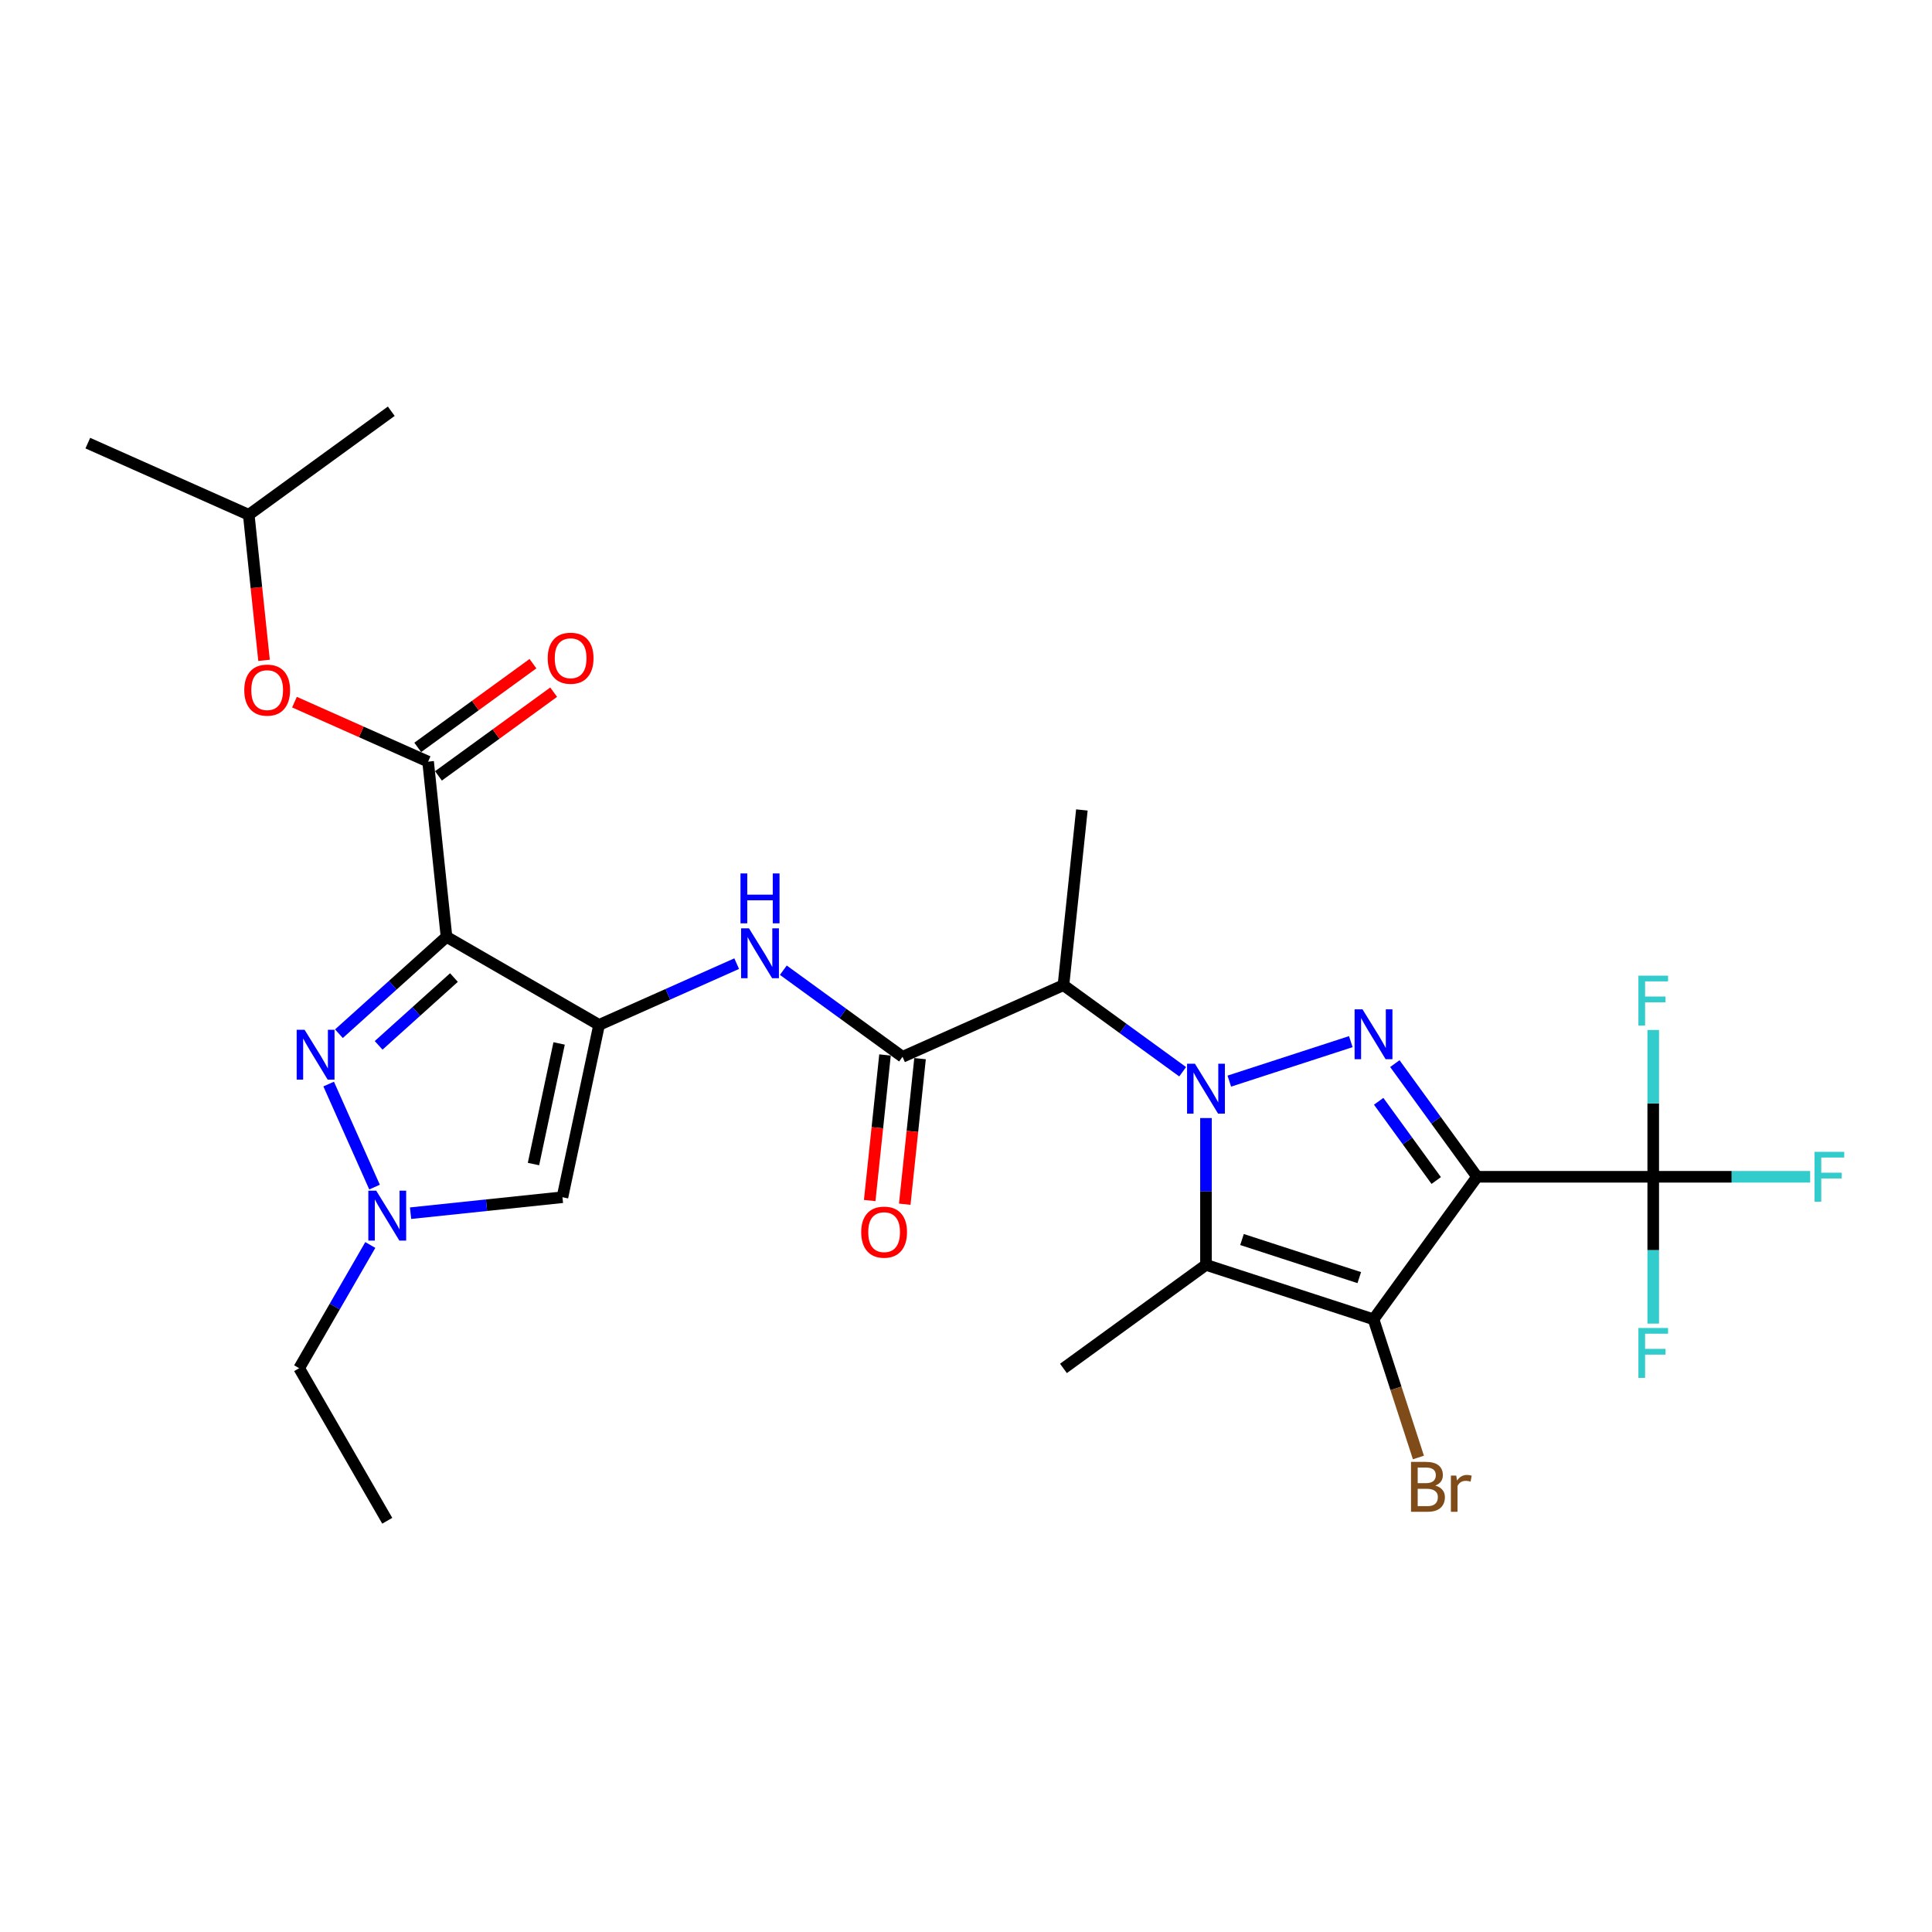 <?xml version='1.0' encoding='iso-8859-1'?>
<svg version='1.1' baseProfile='full'
              xmlns='http://www.w3.org/2000/svg'
                      xmlns:rdkit='http://www.rdkit.org/xml'
                      xmlns:xlink='http://www.w3.org/1999/xlink'
                  xml:space='preserve'
width='1000px' height='1000px' viewBox='0 0 1000 1000'>
<!-- END OF HEADER -->
<rect style='opacity:1.0;fill:#FFFFFF;stroke:none' width='1000' height='1000' x='0' y='0'> </rect>
<path class='bond-1' d='M 636.286,559.587 L 699.177,539.152' style='fill:none;fill-rule:evenodd;stroke:#0000FF;stroke-width:6px;stroke-linecap:butt;stroke-linejoin:miter;stroke-opacity:1' />
<path class='bond-4' d='M 624.213,578.701 L 624.213,616.696' style='fill:none;fill-rule:evenodd;stroke:#0000FF;stroke-width:6px;stroke-linecap:butt;stroke-linejoin:miter;stroke-opacity:1' />
<path class='bond-4' d='M 624.213,616.696 L 624.213,654.692' style='fill:none;fill-rule:evenodd;stroke:#000000;stroke-width:6px;stroke-linecap:butt;stroke-linejoin:miter;stroke-opacity:1' />
<path class='bond-7' d='M 612.141,554.739 L 581.293,532.326' style='fill:none;fill-rule:evenodd;stroke:#0000FF;stroke-width:6px;stroke-linecap:butt;stroke-linejoin:miter;stroke-opacity:1' />
<path class='bond-7' d='M 581.293,532.326 L 550.445,509.914' style='fill:none;fill-rule:evenodd;stroke:#000000;stroke-width:6px;stroke-linecap:butt;stroke-linejoin:miter;stroke-opacity:1' />
<path class='bond-0' d='M 764.528,609.101 L 743.248,579.812' style='fill:none;fill-rule:evenodd;stroke:#000000;stroke-width:6px;stroke-linecap:butt;stroke-linejoin:miter;stroke-opacity:1' />
<path class='bond-0' d='M 743.248,579.812 L 721.969,550.524' style='fill:none;fill-rule:evenodd;stroke:#0000FF;stroke-width:6px;stroke-linecap:butt;stroke-linejoin:miter;stroke-opacity:1' />
<path class='bond-0' d='M 743.39,611.033 L 728.495,590.531' style='fill:none;fill-rule:evenodd;stroke:#000000;stroke-width:6px;stroke-linecap:butt;stroke-linejoin:miter;stroke-opacity:1' />
<path class='bond-0' d='M 728.495,590.531 L 713.599,570.029' style='fill:none;fill-rule:evenodd;stroke:#0000FF;stroke-width:6px;stroke-linecap:butt;stroke-linejoin:miter;stroke-opacity:1' />
<path class='bond-8' d='M 764.528,609.101 L 855.71,609.101' style='fill:none;fill-rule:evenodd;stroke:#000000;stroke-width:6px;stroke-linecap:butt;stroke-linejoin:miter;stroke-opacity:1' />
<path class='bond-28' d='M 764.528,609.101 L 710.932,682.868' style='fill:none;fill-rule:evenodd;stroke:#000000;stroke-width:6px;stroke-linecap:butt;stroke-linejoin:miter;stroke-opacity:1' />
<path class='bond-2' d='M 231.114,484.902 L 310.08,530.493' style='fill:none;fill-rule:evenodd;stroke:#000000;stroke-width:6px;stroke-linecap:butt;stroke-linejoin:miter;stroke-opacity:1' />
<path class='bond-6' d='M 231.114,484.902 L 203.27,509.973' style='fill:none;fill-rule:evenodd;stroke:#000000;stroke-width:6px;stroke-linecap:butt;stroke-linejoin:miter;stroke-opacity:1' />
<path class='bond-6' d='M 203.27,509.973 L 175.425,535.045' style='fill:none;fill-rule:evenodd;stroke:#0000FF;stroke-width:6px;stroke-linecap:butt;stroke-linejoin:miter;stroke-opacity:1' />
<path class='bond-6' d='M 234.964,505.976 L 215.472,523.526' style='fill:none;fill-rule:evenodd;stroke:#000000;stroke-width:6px;stroke-linecap:butt;stroke-linejoin:miter;stroke-opacity:1' />
<path class='bond-6' d='M 215.472,523.526 L 195.981,541.075' style='fill:none;fill-rule:evenodd;stroke:#0000FF;stroke-width:6px;stroke-linecap:butt;stroke-linejoin:miter;stroke-opacity:1' />
<path class='bond-9' d='M 231.114,484.902 L 221.583,394.22' style='fill:none;fill-rule:evenodd;stroke:#000000;stroke-width:6px;stroke-linecap:butt;stroke-linejoin:miter;stroke-opacity:1' />
<path class='bond-3' d='M 710.932,682.868 L 624.213,654.692' style='fill:none;fill-rule:evenodd;stroke:#000000;stroke-width:6px;stroke-linecap:butt;stroke-linejoin:miter;stroke-opacity:1' />
<path class='bond-3' d='M 703.56,661.298 L 642.856,641.574' style='fill:none;fill-rule:evenodd;stroke:#000000;stroke-width:6px;stroke-linecap:butt;stroke-linejoin:miter;stroke-opacity:1' />
<path class='bond-17' d='M 710.932,682.868 L 722.553,718.632' style='fill:none;fill-rule:evenodd;stroke:#000000;stroke-width:6px;stroke-linecap:butt;stroke-linejoin:miter;stroke-opacity:1' />
<path class='bond-17' d='M 722.553,718.632 L 734.173,754.397' style='fill:none;fill-rule:evenodd;stroke:#7F4C19;stroke-width:6px;stroke-linecap:butt;stroke-linejoin:miter;stroke-opacity:1' />
<path class='bond-21' d='M 624.213,654.692 L 550.445,708.287' style='fill:none;fill-rule:evenodd;stroke:#000000;stroke-width:6px;stroke-linecap:butt;stroke-linejoin:miter;stroke-opacity:1' />
<path class='bond-5' d='M 310.08,530.493 L 345.693,514.637' style='fill:none;fill-rule:evenodd;stroke:#000000;stroke-width:6px;stroke-linecap:butt;stroke-linejoin:miter;stroke-opacity:1' />
<path class='bond-5' d='M 345.693,514.637 L 381.306,498.781' style='fill:none;fill-rule:evenodd;stroke:#0000FF;stroke-width:6px;stroke-linecap:butt;stroke-linejoin:miter;stroke-opacity:1' />
<path class='bond-11' d='M 310.08,530.493 L 291.122,619.682' style='fill:none;fill-rule:evenodd;stroke:#000000;stroke-width:6px;stroke-linecap:butt;stroke-linejoin:miter;stroke-opacity:1' />
<path class='bond-11' d='M 289.399,540.08 L 276.128,602.512' style='fill:none;fill-rule:evenodd;stroke:#000000;stroke-width:6px;stroke-linecap:butt;stroke-linejoin:miter;stroke-opacity:1' />
<path class='bond-29' d='M 170.116,561.106 L 193.862,614.438' style='fill:none;fill-rule:evenodd;stroke:#0000FF;stroke-width:6px;stroke-linecap:butt;stroke-linejoin:miter;stroke-opacity:1' />
<path class='bond-10' d='M 550.445,509.914 L 467.147,547.001' style='fill:none;fill-rule:evenodd;stroke:#000000;stroke-width:6px;stroke-linecap:butt;stroke-linejoin:miter;stroke-opacity:1' />
<path class='bond-22' d='M 550.445,509.914 L 559.977,419.232' style='fill:none;fill-rule:evenodd;stroke:#000000;stroke-width:6px;stroke-linecap:butt;stroke-linejoin:miter;stroke-opacity:1' />
<path class='bond-18' d='M 855.71,609.101 L 896.322,609.101' style='fill:none;fill-rule:evenodd;stroke:#000000;stroke-width:6px;stroke-linecap:butt;stroke-linejoin:miter;stroke-opacity:1' />
<path class='bond-18' d='M 896.322,609.101 L 936.934,609.101' style='fill:none;fill-rule:evenodd;stroke:#33CCCC;stroke-width:6px;stroke-linecap:butt;stroke-linejoin:miter;stroke-opacity:1' />
<path class='bond-19' d='M 855.71,609.101 L 855.71,647.096' style='fill:none;fill-rule:evenodd;stroke:#000000;stroke-width:6px;stroke-linecap:butt;stroke-linejoin:miter;stroke-opacity:1' />
<path class='bond-19' d='M 855.71,647.096 L 855.71,685.092' style='fill:none;fill-rule:evenodd;stroke:#33CCCC;stroke-width:6px;stroke-linecap:butt;stroke-linejoin:miter;stroke-opacity:1' />
<path class='bond-20' d='M 855.71,609.101 L 855.71,571.105' style='fill:none;fill-rule:evenodd;stroke:#000000;stroke-width:6px;stroke-linecap:butt;stroke-linejoin:miter;stroke-opacity:1' />
<path class='bond-20' d='M 855.71,571.105 L 855.71,533.11' style='fill:none;fill-rule:evenodd;stroke:#33CCCC;stroke-width:6px;stroke-linecap:butt;stroke-linejoin:miter;stroke-opacity:1' />
<path class='bond-14' d='M 221.583,394.22 L 187,378.822' style='fill:none;fill-rule:evenodd;stroke:#000000;stroke-width:6px;stroke-linecap:butt;stroke-linejoin:miter;stroke-opacity:1' />
<path class='bond-14' d='M 187,378.822 L 152.418,363.425' style='fill:none;fill-rule:evenodd;stroke:#FF0000;stroke-width:6px;stroke-linecap:butt;stroke-linejoin:miter;stroke-opacity:1' />
<path class='bond-15' d='M 226.943,401.596 L 256.76,379.933' style='fill:none;fill-rule:evenodd;stroke:#000000;stroke-width:6px;stroke-linecap:butt;stroke-linejoin:miter;stroke-opacity:1' />
<path class='bond-15' d='M 256.76,379.933 L 286.577,358.269' style='fill:none;fill-rule:evenodd;stroke:#FF0000;stroke-width:6px;stroke-linecap:butt;stroke-linejoin:miter;stroke-opacity:1' />
<path class='bond-15' d='M 216.224,386.843 L 246.041,365.179' style='fill:none;fill-rule:evenodd;stroke:#000000;stroke-width:6px;stroke-linecap:butt;stroke-linejoin:miter;stroke-opacity:1' />
<path class='bond-15' d='M 246.041,365.179 L 275.858,343.516' style='fill:none;fill-rule:evenodd;stroke:#FF0000;stroke-width:6px;stroke-linecap:butt;stroke-linejoin:miter;stroke-opacity:1' />
<path class='bond-13' d='M 467.147,547.001 L 436.299,524.589' style='fill:none;fill-rule:evenodd;stroke:#000000;stroke-width:6px;stroke-linecap:butt;stroke-linejoin:miter;stroke-opacity:1' />
<path class='bond-13' d='M 436.299,524.589 L 405.451,502.177' style='fill:none;fill-rule:evenodd;stroke:#0000FF;stroke-width:6px;stroke-linecap:butt;stroke-linejoin:miter;stroke-opacity:1' />
<path class='bond-16' d='M 458.078,546.048 L 454.119,583.721' style='fill:none;fill-rule:evenodd;stroke:#000000;stroke-width:6px;stroke-linecap:butt;stroke-linejoin:miter;stroke-opacity:1' />
<path class='bond-16' d='M 454.119,583.721 L 450.159,621.394' style='fill:none;fill-rule:evenodd;stroke:#FF0000;stroke-width:6px;stroke-linecap:butt;stroke-linejoin:miter;stroke-opacity:1' />
<path class='bond-16' d='M 476.215,547.954 L 472.255,585.627' style='fill:none;fill-rule:evenodd;stroke:#000000;stroke-width:6px;stroke-linecap:butt;stroke-linejoin:miter;stroke-opacity:1' />
<path class='bond-16' d='M 472.255,585.627 L 468.296,623.3' style='fill:none;fill-rule:evenodd;stroke:#FF0000;stroke-width:6px;stroke-linecap:butt;stroke-linejoin:miter;stroke-opacity:1' />
<path class='bond-12' d='M 291.122,619.682 L 251.817,623.813' style='fill:none;fill-rule:evenodd;stroke:#000000;stroke-width:6px;stroke-linecap:butt;stroke-linejoin:miter;stroke-opacity:1' />
<path class='bond-12' d='M 251.817,623.813 L 212.512,627.945' style='fill:none;fill-rule:evenodd;stroke:#0000FF;stroke-width:6px;stroke-linecap:butt;stroke-linejoin:miter;stroke-opacity:1' />
<path class='bond-23' d='M 191.67,644.404 L 173.259,676.292' style='fill:none;fill-rule:evenodd;stroke:#0000FF;stroke-width:6px;stroke-linecap:butt;stroke-linejoin:miter;stroke-opacity:1' />
<path class='bond-23' d='M 173.259,676.292 L 154.849,708.179' style='fill:none;fill-rule:evenodd;stroke:#000000;stroke-width:6px;stroke-linecap:butt;stroke-linejoin:miter;stroke-opacity:1' />
<path class='bond-24' d='M 136.672,341.796 L 132.713,304.123' style='fill:none;fill-rule:evenodd;stroke:#FF0000;stroke-width:6px;stroke-linecap:butt;stroke-linejoin:miter;stroke-opacity:1' />
<path class='bond-24' d='M 132.713,304.123 L 128.753,266.45' style='fill:none;fill-rule:evenodd;stroke:#000000;stroke-width:6px;stroke-linecap:butt;stroke-linejoin:miter;stroke-opacity:1' />
<path class='bond-25' d='M 154.849,708.179 L 200.44,787.145' style='fill:none;fill-rule:evenodd;stroke:#000000;stroke-width:6px;stroke-linecap:butt;stroke-linejoin:miter;stroke-opacity:1' />
<path class='bond-26' d='M 128.753,266.45 L 45.455,229.363' style='fill:none;fill-rule:evenodd;stroke:#000000;stroke-width:6px;stroke-linecap:butt;stroke-linejoin:miter;stroke-opacity:1' />
<path class='bond-27' d='M 128.753,266.45 L 202.521,212.855' style='fill:none;fill-rule:evenodd;stroke:#000000;stroke-width:6px;stroke-linecap:butt;stroke-linejoin:miter;stroke-opacity:1' />
<path  class='atom-0' d='M 618.505 550.598
L 626.967 564.276
Q 627.806 565.625, 629.155 568.069
Q 630.505 570.512, 630.578 570.658
L 630.578 550.598
L 634.006 550.598
L 634.006 576.421
L 630.468 576.421
L 621.387 561.467
Q 620.329 559.717, 619.198 557.711
Q 618.104 555.705, 617.776 555.084
L 617.776 576.421
L 614.42 576.421
L 614.42 550.598
L 618.505 550.598
' fill='#0000FF'/>
<path  class='atom-2' d='M 705.224 522.422
L 713.686 536.099
Q 714.525 537.448, 715.874 539.892
Q 717.224 542.336, 717.297 542.482
L 717.297 522.422
L 720.725 522.422
L 720.725 548.244
L 717.187 548.244
L 708.106 533.29
Q 707.048 531.54, 705.917 529.534
Q 704.823 527.528, 704.495 526.908
L 704.495 548.244
L 701.139 548.244
L 701.139 522.422
L 705.224 522.422
' fill='#0000FF'/>
<path  class='atom-7' d='M 157.645 533.003
L 166.107 546.681
Q 166.946 548.03, 168.295 550.474
Q 169.645 552.917, 169.717 553.063
L 169.717 533.003
L 173.146 533.003
L 173.146 558.826
L 169.608 558.826
L 160.526 543.872
Q 159.469 542.121, 158.338 540.115
Q 157.244 538.109, 156.916 537.489
L 156.916 558.826
L 153.56 558.826
L 153.56 533.003
L 157.645 533.003
' fill='#0000FF'/>
<path  class='atom-13' d='M 194.732 616.302
L 203.194 629.979
Q 204.033 631.329, 205.382 633.773
Q 206.732 636.216, 206.805 636.362
L 206.805 616.302
L 210.233 616.302
L 210.233 642.125
L 206.695 642.125
L 197.613 627.171
Q 196.556 625.42, 195.425 623.414
Q 194.331 621.408, 194.003 620.788
L 194.003 642.125
L 190.647 642.125
L 190.647 616.302
L 194.732 616.302
' fill='#0000FF'/>
<path  class='atom-14' d='M 387.671 480.495
L 396.133 494.172
Q 396.972 495.521, 398.321 497.965
Q 399.671 500.409, 399.743 500.555
L 399.743 480.495
L 403.172 480.495
L 403.172 506.317
L 399.634 506.317
L 390.552 491.364
Q 389.495 489.613, 388.364 487.607
Q 387.27 485.601, 386.942 484.981
L 386.942 506.317
L 383.586 506.317
L 383.586 480.495
L 387.671 480.495
' fill='#0000FF'/>
<path  class='atom-14' d='M 383.276 452.09
L 386.777 452.09
L 386.777 463.068
L 399.981 463.068
L 399.981 452.09
L 403.482 452.09
L 403.482 477.912
L 399.981 477.912
L 399.981 465.986
L 386.777 465.986
L 386.777 477.912
L 383.276 477.912
L 383.276 452.09
' fill='#0000FF'/>
<path  class='atom-15' d='M 126.431 357.206
Q 126.431 351.005, 129.495 347.54
Q 132.558 344.075, 138.284 344.075
Q 144.011 344.075, 147.074 347.54
Q 150.138 351.005, 150.138 357.206
Q 150.138 363.479, 147.038 367.053
Q 143.938 370.591, 138.284 370.591
Q 132.595 370.591, 129.495 367.053
Q 126.431 363.515, 126.431 357.206
M 138.284 367.673
Q 142.224 367.673, 144.339 365.047
Q 146.491 362.385, 146.491 357.206
Q 146.491 352.136, 144.339 349.583
Q 142.224 346.993, 138.284 346.993
Q 134.345 346.993, 132.193 349.546
Q 130.078 352.099, 130.078 357.206
Q 130.078 362.421, 132.193 365.047
Q 134.345 367.673, 138.284 367.673
' fill='#FF0000'/>
<path  class='atom-16' d='M 283.497 340.697
Q 283.497 334.497, 286.561 331.032
Q 289.625 327.567, 295.351 327.567
Q 301.077 327.567, 304.141 331.032
Q 307.205 334.497, 307.205 340.697
Q 307.205 346.971, 304.104 350.545
Q 301.004 354.083, 295.351 354.083
Q 289.661 354.083, 286.561 350.545
Q 283.497 347.007, 283.497 340.697
M 295.351 351.165
Q 299.29 351.165, 301.405 348.539
Q 303.557 345.876, 303.557 340.697
Q 303.557 335.628, 301.405 333.074
Q 299.29 330.485, 295.351 330.485
Q 291.412 330.485, 289.26 333.038
Q 287.145 335.591, 287.145 340.697
Q 287.145 345.913, 289.26 348.539
Q 291.412 351.165, 295.351 351.165
' fill='#FF0000'/>
<path  class='atom-17' d='M 445.762 637.757
Q 445.762 631.556, 448.826 628.091
Q 451.889 624.626, 457.616 624.626
Q 463.342 624.626, 466.406 628.091
Q 469.469 631.556, 469.469 637.757
Q 469.469 644.03, 466.369 647.604
Q 463.269 651.142, 457.616 651.142
Q 451.926 651.142, 448.826 647.604
Q 445.762 644.066, 445.762 637.757
M 457.616 648.224
Q 461.555 648.224, 463.67 645.598
Q 465.822 642.936, 465.822 637.757
Q 465.822 632.687, 463.67 630.134
Q 461.555 627.544, 457.616 627.544
Q 453.677 627.544, 451.525 630.097
Q 449.409 632.65, 449.409 637.757
Q 449.409 642.972, 451.525 645.598
Q 453.677 648.224, 457.616 648.224
' fill='#FF0000'/>
<path  class='atom-18' d='M 742.884 768.931
Q 745.364 769.624, 746.604 771.156
Q 747.881 772.651, 747.881 774.876
Q 747.881 778.45, 745.583 780.493
Q 743.322 782.499, 739.018 782.499
L 730.337 782.499
L 730.337 756.676
L 737.96 756.676
Q 742.373 756.676, 744.598 758.463
Q 746.823 760.25, 746.823 763.533
Q 746.823 767.436, 742.884 768.931
M 733.802 759.594
L 733.802 767.691
L 737.96 767.691
Q 740.513 767.691, 741.826 766.67
Q 743.176 765.612, 743.176 763.533
Q 743.176 759.594, 737.96 759.594
L 733.802 759.594
M 739.018 779.581
Q 741.534 779.581, 742.884 778.377
Q 744.233 777.174, 744.233 774.876
Q 744.233 772.761, 742.738 771.703
Q 741.279 770.609, 738.471 770.609
L 733.802 770.609
L 733.802 779.581
L 739.018 779.581
' fill='#7F4C19'/>
<path  class='atom-18' d='M 753.753 763.752
L 754.154 766.341
Q 756.124 763.424, 759.333 763.424
Q 760.354 763.424, 761.74 763.788
L 761.193 766.852
Q 759.625 766.487, 758.75 766.487
Q 757.218 766.487, 756.197 767.107
Q 755.212 767.691, 754.409 769.113
L 754.409 782.499
L 750.981 782.499
L 750.981 763.752
L 753.753 763.752
' fill='#7F4C19'/>
<path  class='atom-19' d='M 939.214 596.189
L 954.569 596.189
L 954.569 599.144
L 942.679 599.144
L 942.679 606.985
L 953.256 606.985
L 953.256 609.976
L 942.679 609.976
L 942.679 622.012
L 939.214 622.012
L 939.214 596.189
' fill='#33CCCC'/>
<path  class='atom-20' d='M 848.032 687.371
L 863.387 687.371
L 863.387 690.325
L 851.497 690.325
L 851.497 698.167
L 862.074 698.167
L 862.074 701.158
L 851.497 701.158
L 851.497 713.194
L 848.032 713.194
L 848.032 687.371
' fill='#33CCCC'/>
<path  class='atom-21' d='M 848.032 505.007
L 863.387 505.007
L 863.387 507.962
L 851.497 507.962
L 851.497 515.803
L 862.074 515.803
L 862.074 518.794
L 851.497 518.794
L 851.497 530.83
L 848.032 530.83
L 848.032 505.007
' fill='#33CCCC'/>
</svg>
